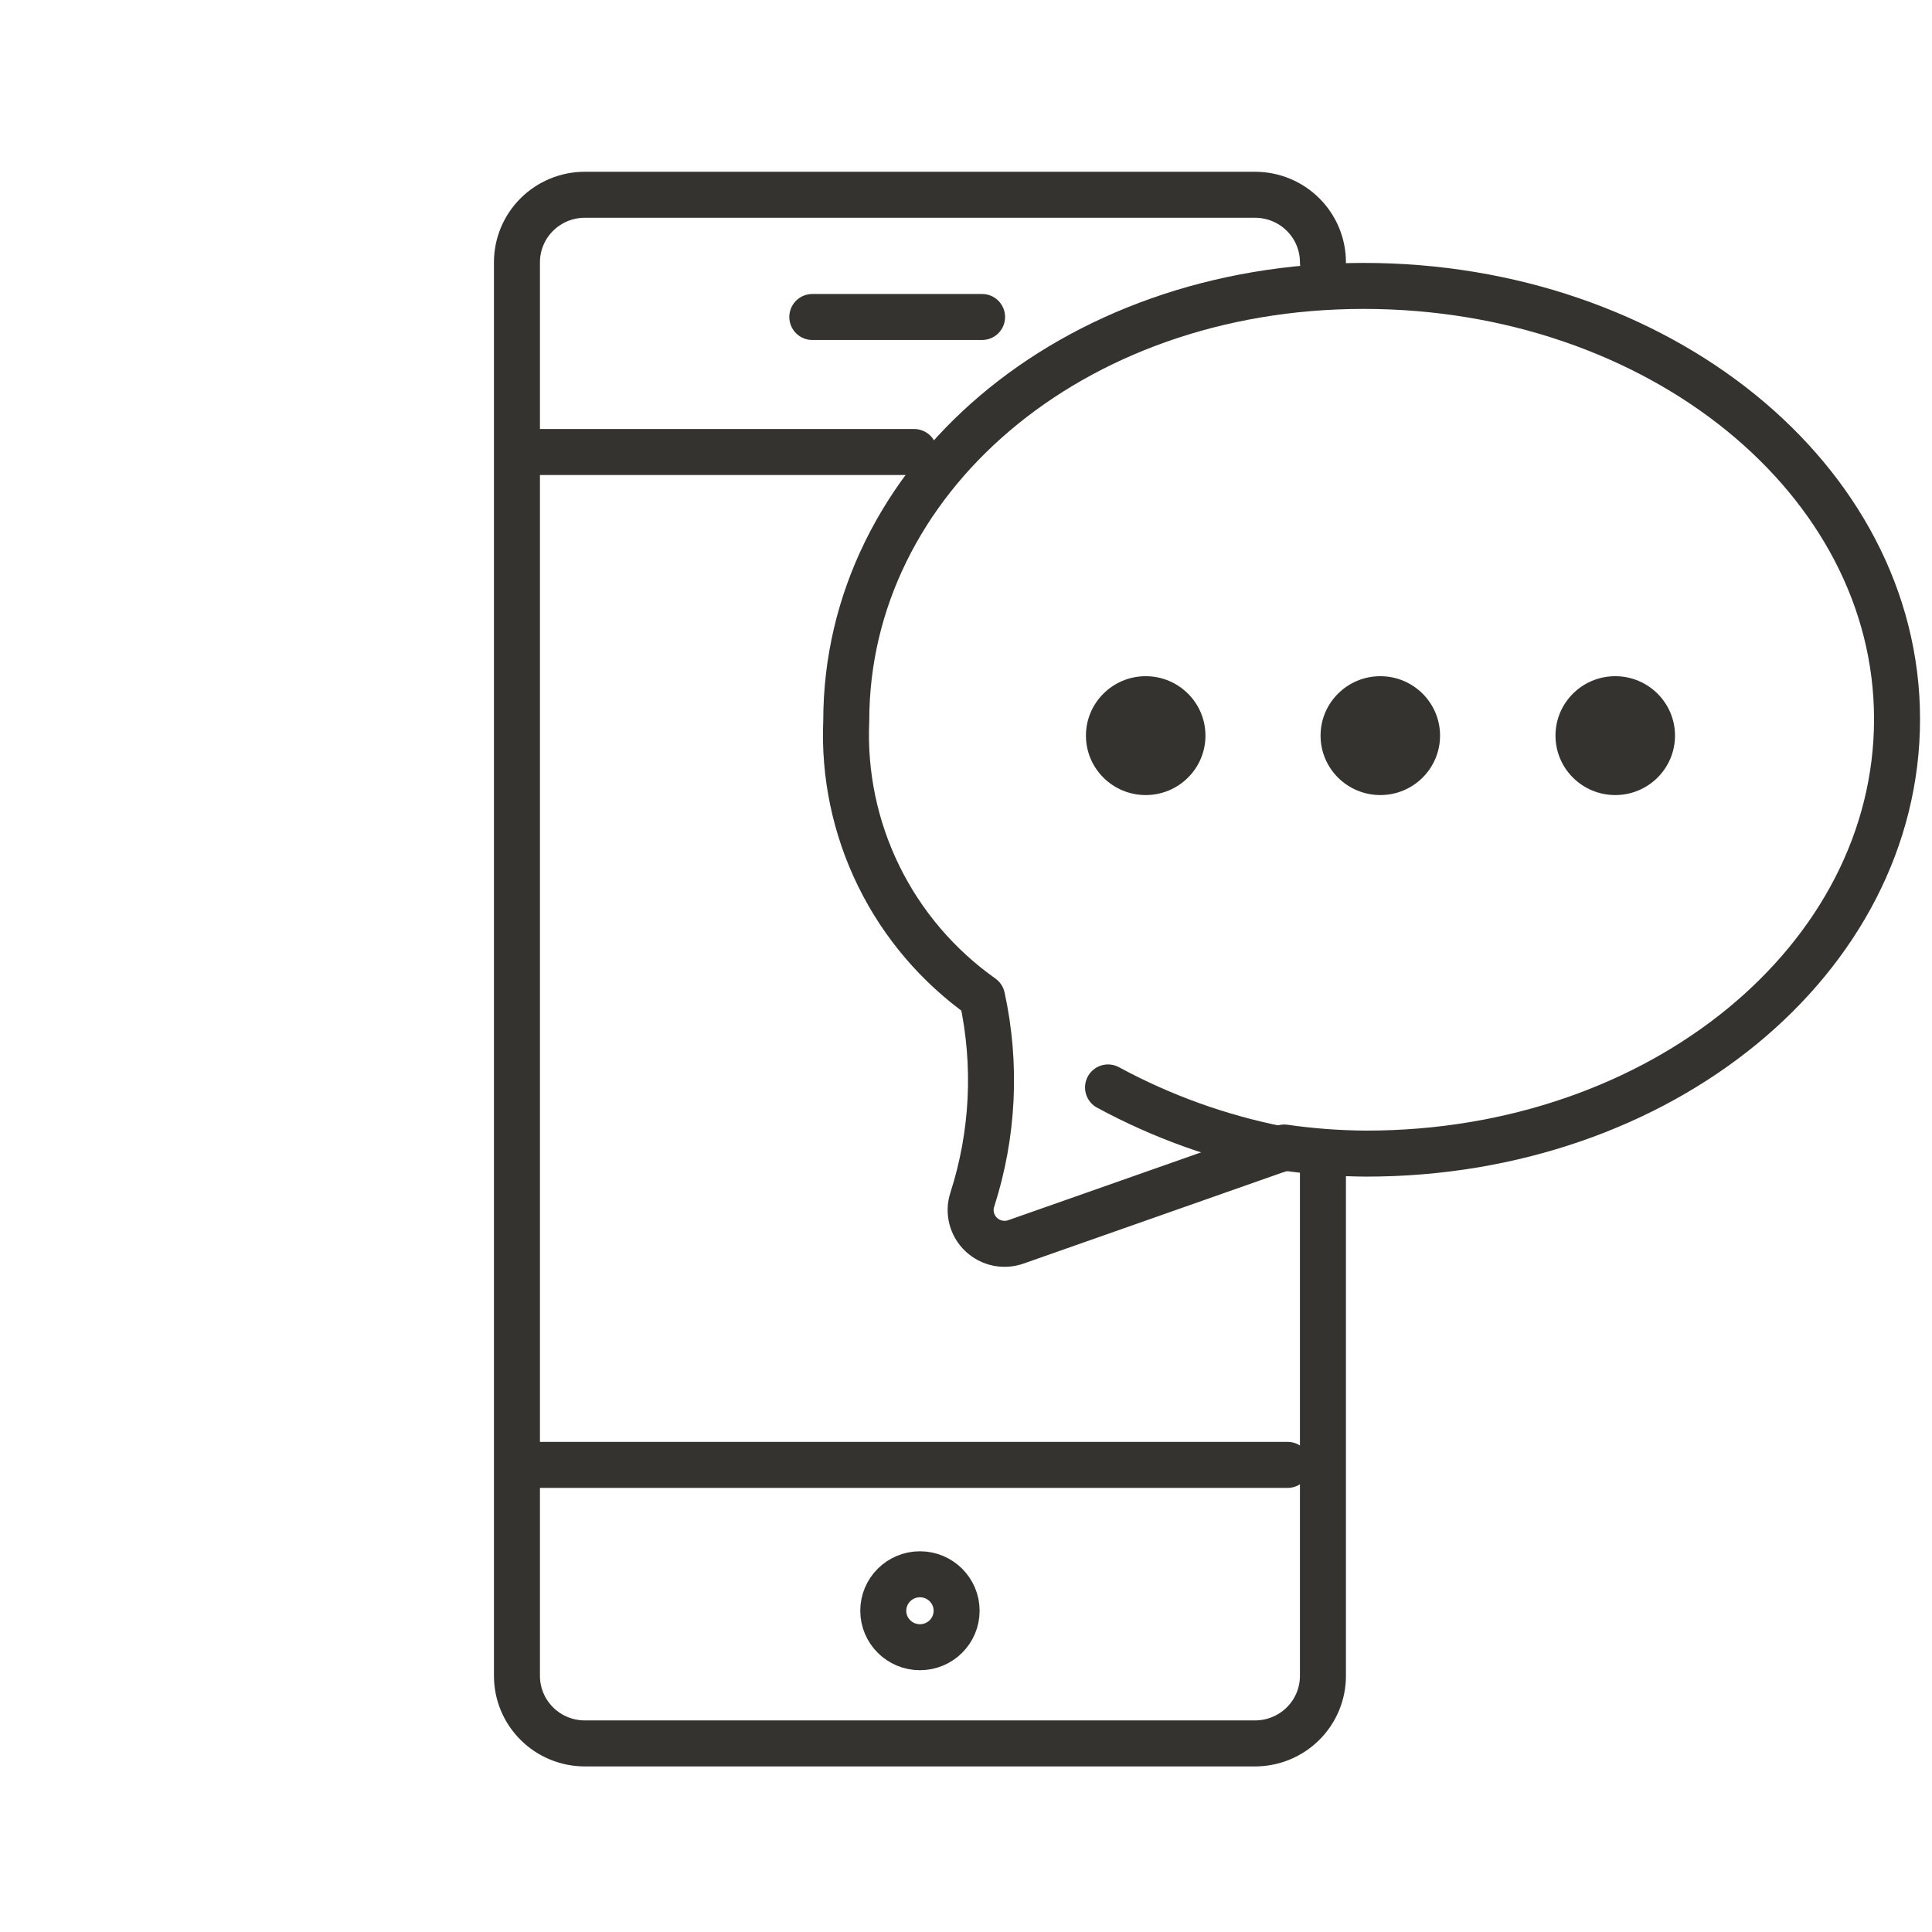 <svg width="84" height="84" viewBox="0 0 84 84" fill="none" xmlns="http://www.w3.org/2000/svg">
<path d="M57.519 50.142V72.865C57.519 73.644 57.208 74.391 56.654 74.941C56.1 75.492 55.349 75.801 54.566 75.801H25.428C24.645 75.801 23.894 75.492 23.341 74.941C22.787 74.391 22.476 73.644 22.476 72.865V11.404C22.476 10.625 22.787 9.878 23.341 9.328C23.894 8.777 24.645 8.468 25.428 8.468H54.566C55.349 8.468 56.1 8.777 56.654 9.328C57.208 9.878 57.519 10.625 57.519 11.404" stroke="#343330" stroke-width="2" stroke-linecap="round" stroke-linejoin="round"/>
<path d="M23.509 19.653H39.746" stroke="#343330" stroke-width="2" stroke-linecap="round" stroke-linejoin="round"/>
<path d="M23.509 63.691H55.983" stroke="#343330" stroke-width="2" stroke-linecap="round" stroke-linejoin="round"/>
<path d="M35.318 13.782H42.699" stroke="#343330" stroke-width="2" stroke-linecap="round" stroke-linejoin="round"/>
<path d="M39.998 71.618C40.878 71.618 41.592 70.908 41.592 70.033C41.592 69.157 40.878 68.447 39.998 68.447C39.117 68.447 38.403 69.157 38.403 70.033C38.403 70.908 39.117 71.618 39.998 71.618Z" stroke="#343330" stroke-width="2" stroke-linecap="round" stroke-linejoin="round"/>
<path d="M59.29 12.431C46.507 12.431 36.794 20.901 36.794 31.338C36.691 33.673 37.178 35.996 38.209 38.096C39.241 40.196 40.784 42.005 42.699 43.36C43.337 46.282 43.189 49.32 42.271 52.168C42.187 52.43 42.179 52.71 42.248 52.976C42.317 53.242 42.459 53.484 42.659 53.673C42.859 53.863 43.108 53.993 43.379 54.049C43.65 54.104 43.93 54.083 44.19 53.988L55.836 49.892C57.019 50.062 58.213 50.151 59.408 50.157C72.206 50.157 82.48 41.701 82.48 31.265C82.48 20.828 72.088 12.431 59.29 12.431Z" stroke="#343330" stroke-width="2" stroke-linecap="round" stroke-linejoin="round"/>
<path d="M55.644 49.966C53.032 49.452 50.513 48.547 48.175 47.28" stroke="#343330" stroke-width="2" stroke-linecap="round" stroke-linejoin="round"/>
<path d="M49.813 34.568C51.248 34.568 52.411 33.411 52.411 31.984C52.411 30.557 51.248 29.4 49.813 29.4C48.379 29.4 47.215 30.557 47.215 31.984C47.215 33.411 48.379 34.568 49.813 34.568Z" fill="#343330"/>
<path d="M60.014 34.568C61.448 34.568 62.611 33.411 62.611 31.984C62.611 30.557 61.448 29.4 60.014 29.4C58.579 29.4 57.416 30.557 57.416 31.984C57.416 33.411 58.579 34.568 60.014 34.568Z" fill="#343330"/>
<path d="M70.228 34.568C71.663 34.568 72.826 33.411 72.826 31.984C72.826 30.557 71.663 29.4 70.228 29.4C68.793 29.4 67.63 30.557 67.63 31.984C67.63 33.411 68.793 34.568 70.228 34.568Z" fill="#343330"/>
</svg>
